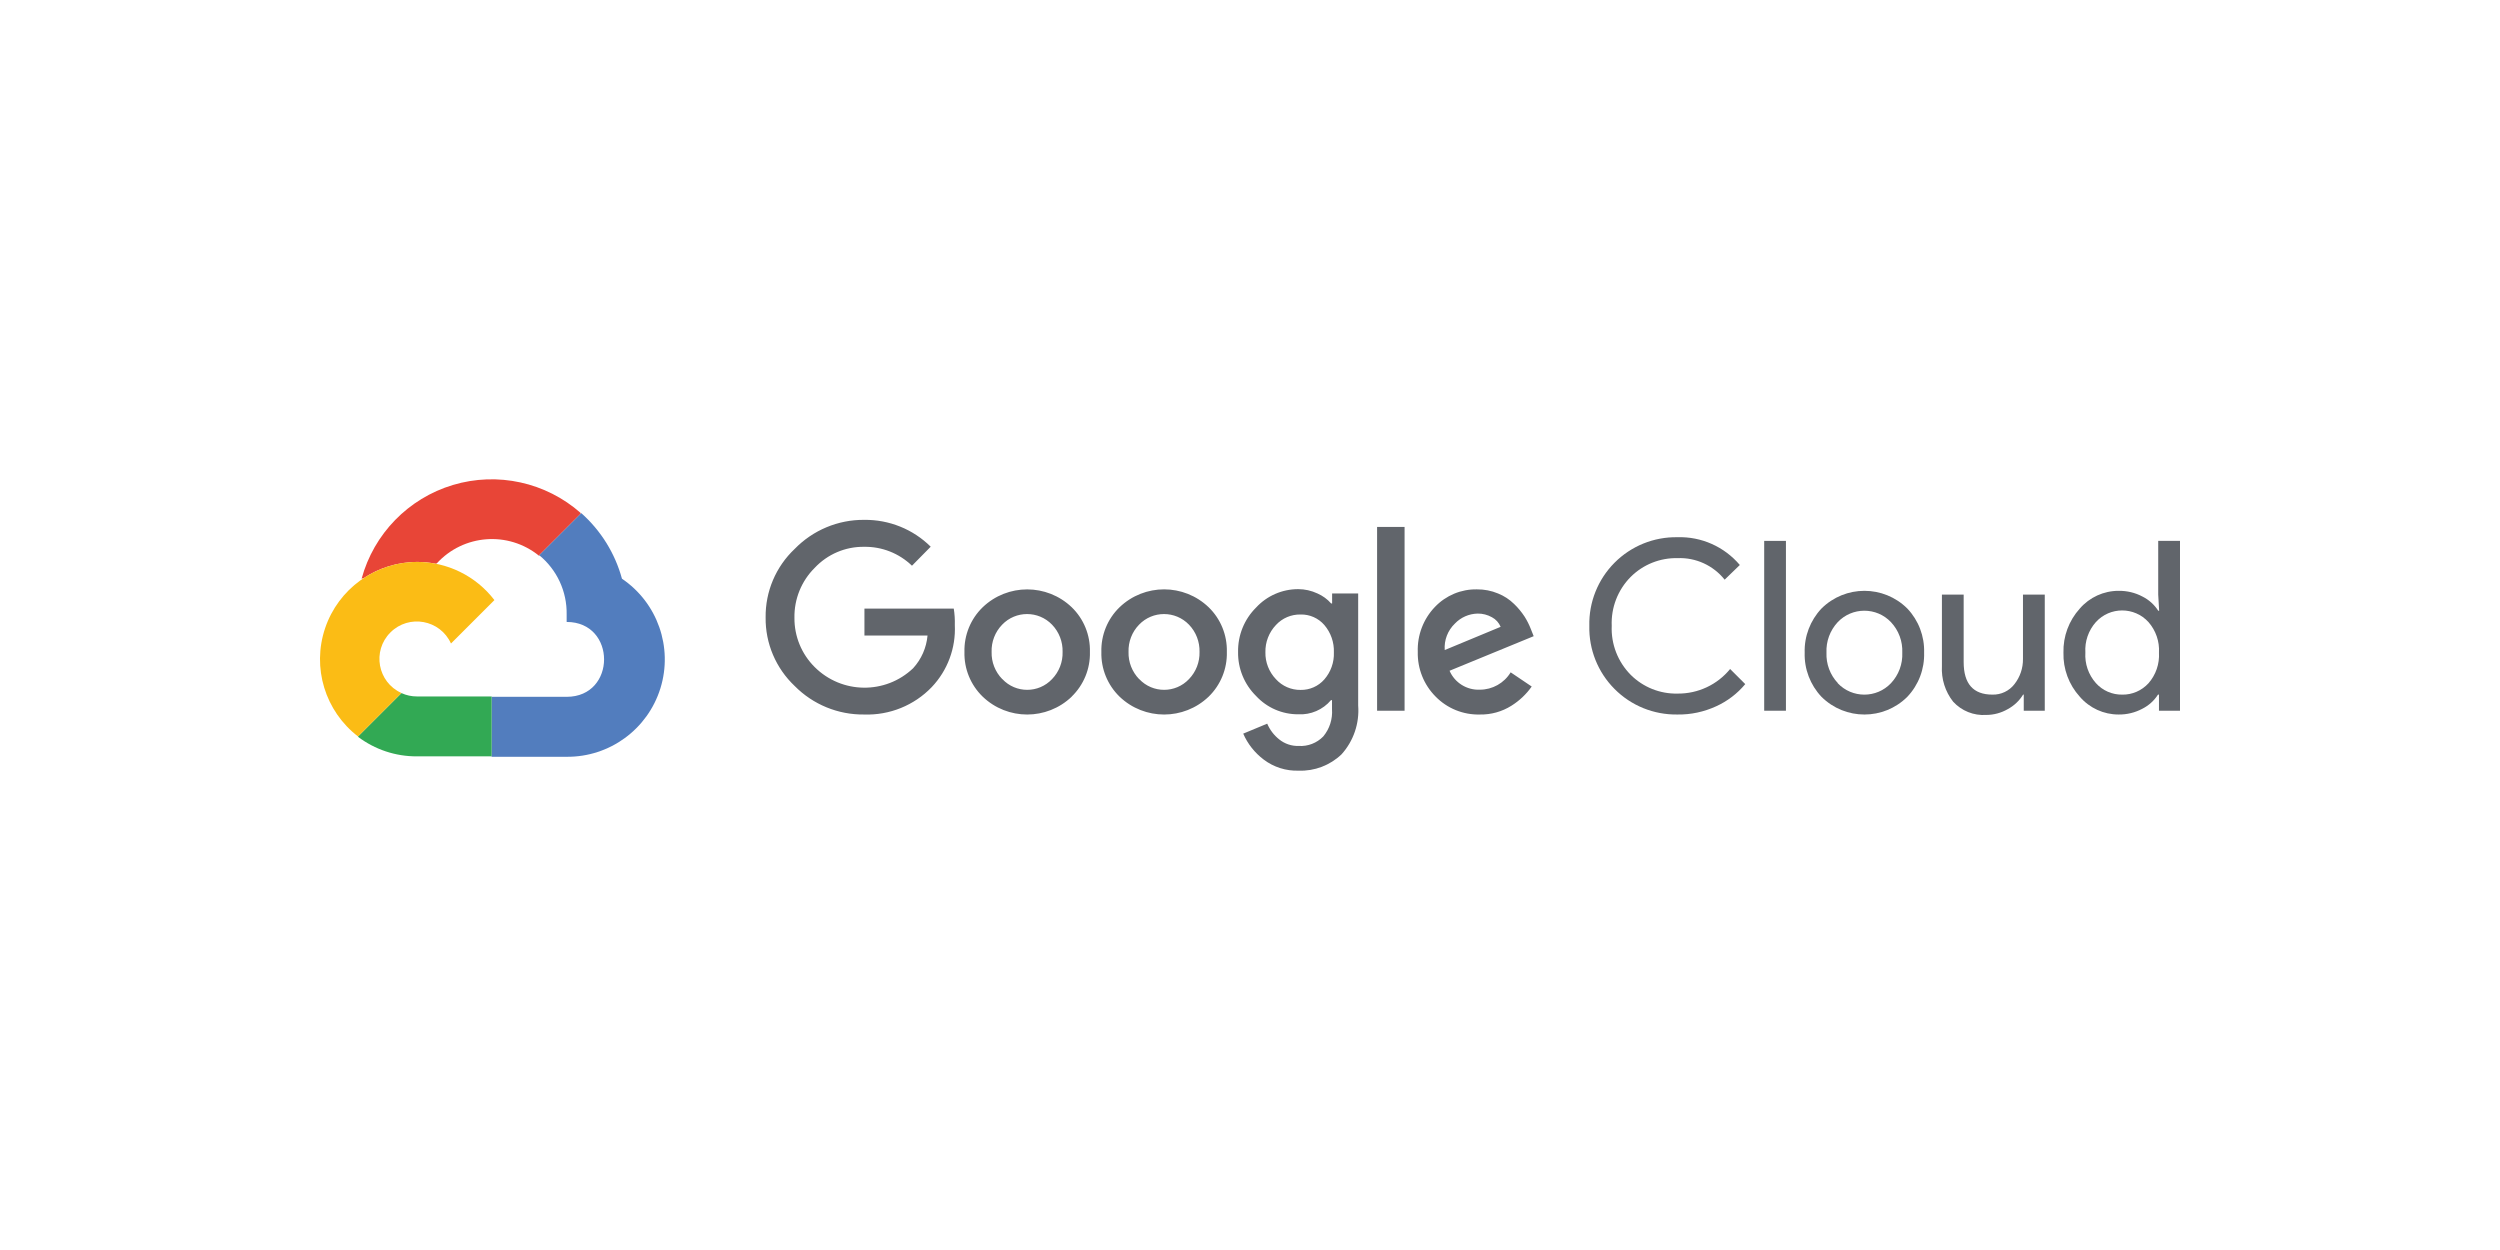 <?xml version="1.0" encoding="utf-8"?>
<!-- Generator: Adobe Illustrator 28.1.0, SVG Export Plug-In . SVG Version: 6.00 Build 0)  -->
<svg version="1.1" id="Warstwa_1" xmlns="http://www.w3.org/2000/svg" xmlns:xlink="http://www.w3.org/1999/xlink" x="0px" y="0px"
	 width="500px" height="250px" viewBox="0 0 500 250" style="enable-background:new 0 0 500 250;" xml:space="preserve">
<style type="text/css">
	.st0{fill:#263140;}
	.st1{fill:#F5991D;}
	.st2{fill:#E9532A;}
	.st3{fill:#7FBA28;}
	.st4{fill:#777779;}
	.st5{fill:#369FD9;}
	.st6{fill:#FBB81A;}
	.st7{fill:#E84537;}
	.st8{fill:#527DBE;}
	.st9{fill:#32A954;}
	.st10{fill:#FBBC15;}
	.st11{fill:#61656B;}
	.st12{fill-rule:evenodd;clip-rule:evenodd;}
	.st13{fill-rule:evenodd;clip-rule:evenodd;fill:#E40520;}
	.st14{fill:#E41B2B;}
	.st15{fill:#13110C;}
	.st16{fill:#4FB15D;}
	.st17{opacity:0.2;fill:#FFFFFF;enable-background:new    ;}
	.st18{fill:#FFFFFF;}
	.st19{fill:#717074;}
	.st20{clip-path:url(#SVGID_00000139986009389248518460000012084079618428776373_);}
	.st21{fill:#E84A24;}
	.st22{fill:#63C3D4;}
</style>
<g>
	<path class="st7" d="M107.756,111.148h0.219l-0.132-0.109l8.285-8.285l0.017-0.149
		c-6.976-6.158-16.65-8.282-25.565-5.608c-8.917,2.684-15.819,9.77-18.261,18.751
		c0.145-0.059,0.293-0.107,0.443-0.145c3.077-2.028,6.736-3.19,10.599-3.217
		c1.286-0.005,2.558,0.12,3.799,0.361c0.064-0.038,0.124-0.055,0.175-0.045
		c5.335-5.861,14.306-6.54,20.462-1.553h-0.042C107.756,111.148,107.756,111.148,107.756,111.148z"/>
	<path class="st8" d="M124.393,115.746c-1.38-5.07-4.207-9.626-8.138-13.12l-8.413,8.413
		c3.55,2.903,5.575,7.271,5.488,11.862v1.489c9.98,0,9.98,14.974,0,14.974H98.356l-0.023,0.024
		v11.883h-0.063l0.086,0.087h14.974c8.589,0.067,16.2-5.499,18.754-13.701
		C134.626,129.461,131.502,120.556,124.393,115.746L124.393,115.746z"/>
	<path class="st9" d="M83.362,151.271h14.971v-11.983H83.362c-1.057,0-2.113-0.228-3.074-0.672l-8.659,8.656
		l-0.022,0.09C74.992,149.912,79.122,151.293,83.362,151.271L83.362,151.271z"/>
	<path class="st10" d="M83.362,112.385c-8.314,0.056-15.686,5.379-18.339,13.255
		c-2.663,7.886-0.009,16.584,6.584,21.654l8.688-8.685c-4.777-2.159-5.918-8.412-2.213-12.117
		c3.701-3.701,9.956-2.562,12.114,2.212l8.687-8.684C95.189,115.189,89.439,112.362,83.362,112.385
		L83.362,112.385z"/>
	<path class="st11" d="M172.833,142.902c-5.216,0.064-10.223-1.994-13.889-5.695
		c-3.769-3.561-5.884-8.533-5.819-13.715c-0.065-5.193,2.05-10.165,5.819-13.715
		c3.646-3.746,8.662-5.849,13.889-5.805c4.972-0.064,9.77,1.862,13.308,5.368l-3.746,3.802
		c-2.564-2.476-6.004-3.837-9.562-3.78c-3.747-0.057-7.33,1.477-9.893,4.206
		c-2.65,2.628-4.117,6.243-4.052,9.989c-0.034,3.693,1.423,7.251,4.052,9.859
		c5.424,5.402,14.152,5.499,19.685,0.231c1.656-1.809,2.662-4.108,2.881-6.54h-12.619v-5.389h17.866
		c0.176,1.084,0.241,2.189,0.211,3.285c0.218,4.591-1.447,9.08-4.613,12.412
		C182.834,141.083,177.914,143.076,172.833,142.902L172.833,142.902z M214.346,139.33
		c-4.981,4.767-12.837,4.767-17.809,0c-2.419-2.345-3.736-5.585-3.647-8.938
		c-0.088-3.361,1.238-6.606,3.647-8.939c4.973-4.764,12.828-4.764,17.809,0
		c2.411,2.333,3.727,5.577,3.637,8.939c0.09,3.352-1.237,6.593-3.657,8.938H214.346L214.346,139.33z
		 M200.468,135.814c2.685,2.871,7.254,2.871,9.947,0c1.402-1.456,2.16-3.404,2.103-5.421
		c0.057-2.027-0.701-3.998-2.103-5.453c-2.727-2.839-7.273-2.839-9.988,0
		c-1.412,1.455-2.17,3.425-2.104,5.453c-0.056,2.017,0.712,3.976,2.124,5.421H200.468
		L200.468,135.814z M241.733,139.33c-4.983,4.767-12.838,4.767-17.822,0
		c-2.412-2.345-3.726-5.585-3.637-8.938c-0.09-3.361,1.225-6.606,3.637-8.939
		c4.983-4.776,12.839-4.776,17.822,0c2.409,2.333,3.724,5.577,3.637,8.939
		C245.457,133.745,244.142,136.985,241.733,139.33L241.733,139.33z M227.843,135.814
		c2.695,2.871,7.264,2.871,9.959,0c1.402-1.456,2.156-3.404,2.103-5.421
		c0.053-2.027-0.701-3.998-2.103-5.453c-2.729-2.839-7.275-2.839-9.993,0
		c-1.413,1.455-2.166,3.425-2.104,5.453c-0.052,2.017,0.713,3.976,2.115,5.421H227.843
		L227.843,135.814z M259.731,154.131c-2.519,0.087-4.995-0.701-7-2.223
		c-1.787-1.35-3.2-3.133-4.086-5.183l4.798-1.994c0.524,1.228,1.335,2.299,2.379,3.132
		c1.105,0.9,2.507,1.371,3.93,1.327c1.83,0.11,3.616-0.581,4.897-1.896
		c1.271-1.523,1.896-3.482,1.753-5.465v-1.809h-0.196c-1.621,1.929-4.066,2.981-6.574,2.838
		c-3.199,0.011-6.245-1.316-8.413-3.66c-2.355-2.323-3.658-5.508-3.602-8.806
		c-0.056-3.332,1.237-6.539,3.602-8.883c2.158-2.345,5.214-3.682,8.413-3.682
		c1.335,0,2.651,0.297,3.868,0.867c1.039,0.46,1.981,1.138,2.725,1.994h0.199v-1.994h5.212v22.4
		c0.275,3.584-0.931,7.119-3.34,9.783C265.995,153.068,262.907,154.252,259.731,154.131
		L259.731,154.131z M260.115,137.984c1.818,0.033,3.558-0.734,4.753-2.103
		c1.293-1.489,1.982-3.418,1.907-5.39c0.075-2.005-0.603-3.966-1.907-5.488
		c-1.195-1.38-2.936-2.147-4.753-2.103c-1.873-0.034-3.659,0.723-4.93,2.103
		c-1.391,1.467-2.149,3.429-2.104,5.443c-0.045,2.005,0.724,3.946,2.104,5.39
		C256.444,137.226,258.242,138.007,260.115,137.984L260.115,137.984z M280.916,142.145h-5.498v-36.761
		h5.498V142.145L280.916,142.145z M295.966,142.902c-3.32,0.087-6.527-1.217-8.85-3.592
		c-2.356-2.367-3.637-5.588-3.561-8.918c-0.12-3.351,1.118-6.595,3.43-9.004
		c2.189-2.299,5.246-3.581,8.413-3.516c1.443-0.011,2.88,0.264,4.207,0.821
		c1.203,0.482,2.299,1.196,3.218,2.103c0.8,0.766,1.5,1.622,2.103,2.541
		c0.494,0.788,0.909,1.61,1.24,2.465l0.57,1.435l-16.826,6.913
		c1.04,2.397,3.448,3.897,6.056,3.787c2.519,0,4.862-1.312,6.167-3.471l4.207,2.838
		c-1.075,1.534-2.454,2.835-4.041,3.832C300.402,142.333,298.213,142.945,295.966,142.902
		L295.966,142.902z M288.945,130.009l11.183-4.644c-0.338-0.821-0.953-1.499-1.741-1.917
		c-0.875-0.492-1.874-0.753-2.881-0.732c-1.71,0.042-3.342,0.755-4.523,1.994
		C289.547,126.088,288.8,128.026,288.945,130.009L288.945,130.009z"/>
	<path class="st11" d="M335.489,142.902c-4.722,0.076-9.268-1.764-12.587-5.115
		c-3.329-3.341-5.149-7.899-5.037-12.619c-0.112-4.711,1.708-9.268,5.037-12.619
		c3.319-3.341,7.865-5.193,12.587-5.106c4.787-0.152,9.374,1.896,12.476,5.555l-3.034,2.936
		c-2.268-2.849-5.774-4.458-9.422-4.307c-3.506-0.076-6.879,1.273-9.363,3.746
		c-2.574,2.586-3.956,6.147-3.801,9.795c-0.155,3.656,1.227,7.206,3.801,9.803
		c2.484,2.474,5.858,3.822,9.363,3.746c4.077,0.042,7.944-1.763,10.516-4.918l3.026,3.022
		c-1.579,1.896-3.572,3.419-5.819,4.437C340.8,142.375,338.162,142.945,335.489,142.902
		L335.489,142.902z"/>
	<polygon class="st11" points="352.839,142.145 357.187,142.145 357.187,108.178 352.839,108.178 	"/>
	<path class="st11" d="M364.297,121.705c4.753-4.719,12.423-4.719,17.165,0
		c2.257,2.378,3.462,5.555,3.361,8.83c0.101,3.276-1.104,6.45-3.361,8.828
		c-4.742,4.722-12.411,4.722-17.165,0c-2.246-2.378-3.46-5.553-3.362-8.828
		C360.837,127.261,362.051,124.084,364.297,121.705L364.297,121.705z M367.539,136.635
		c2.894,3.056,7.768,3.056,10.659,0c1.545-1.652,2.356-3.845,2.258-6.1
		c0.098-2.257-0.712-4.447-2.258-6.101c-2.891-3.056-7.765-3.056-10.659,0
		c-1.534,1.654-2.344,3.844-2.244,6.101c-0.09,2.244,0.72,4.436,2.266,6.08L367.539,136.635
		L367.539,136.635z"/>
	<path class="st11" d="M408.956,142.145h-4.206v-3.22h-0.132c-0.747,1.226-1.81,2.224-3.069,2.903
		c-1.312,0.757-2.804,1.16-4.316,1.16c-2.487,0.165-4.919-0.811-6.604-2.65
		c-1.589-2.016-2.388-4.546-2.246-7.11v-14.306h4.349v13.505c0,4.326,1.916,6.496,5.74,6.496
		c1.731,0.053,3.373-0.734,4.425-2.103c1.127-1.435,1.719-3.21,1.697-5.028v-12.871h4.36V142.145
		L408.956,142.145z"/>
	<path class="st11" d="M423.732,142.902c-2.989,0.012-5.827-1.293-7.776-3.561
		c-2.179-2.398-3.352-5.564-3.265-8.806c-0.087-3.255,1.086-6.409,3.265-8.818
		c1.948-2.258,4.787-3.558,7.776-3.551c1.655-0.019,3.298,0.362,4.756,1.142
		c1.293,0.644,2.375,1.62,3.155,2.835h0.185l-0.185-3.22v-10.746h4.357v33.968h-4.206v-3.22h-0.196
		c-0.777,1.215-1.862,2.191-3.155,2.838C426.997,142.529,425.376,142.925,423.732,142.902
		L423.732,142.902z M424.456,138.926c1.982,0.033,3.889-0.798,5.236-2.268
		c1.48-1.685,2.234-3.887,2.103-6.122c0.131-2.234-0.623-4.436-2.103-6.123
		c-2.824-3.099-7.701-3.099-10.516,0c-1.489,1.676-2.244,3.866-2.103,6.1
		c-0.141,2.236,0.614,4.426,2.103,6.103C420.513,138.116,422.44,138.959,424.456,138.926
		L424.456,138.926z"/>
</g>
<script  id="bw-fido2-page-script" xmlns=""></script>
</svg>
